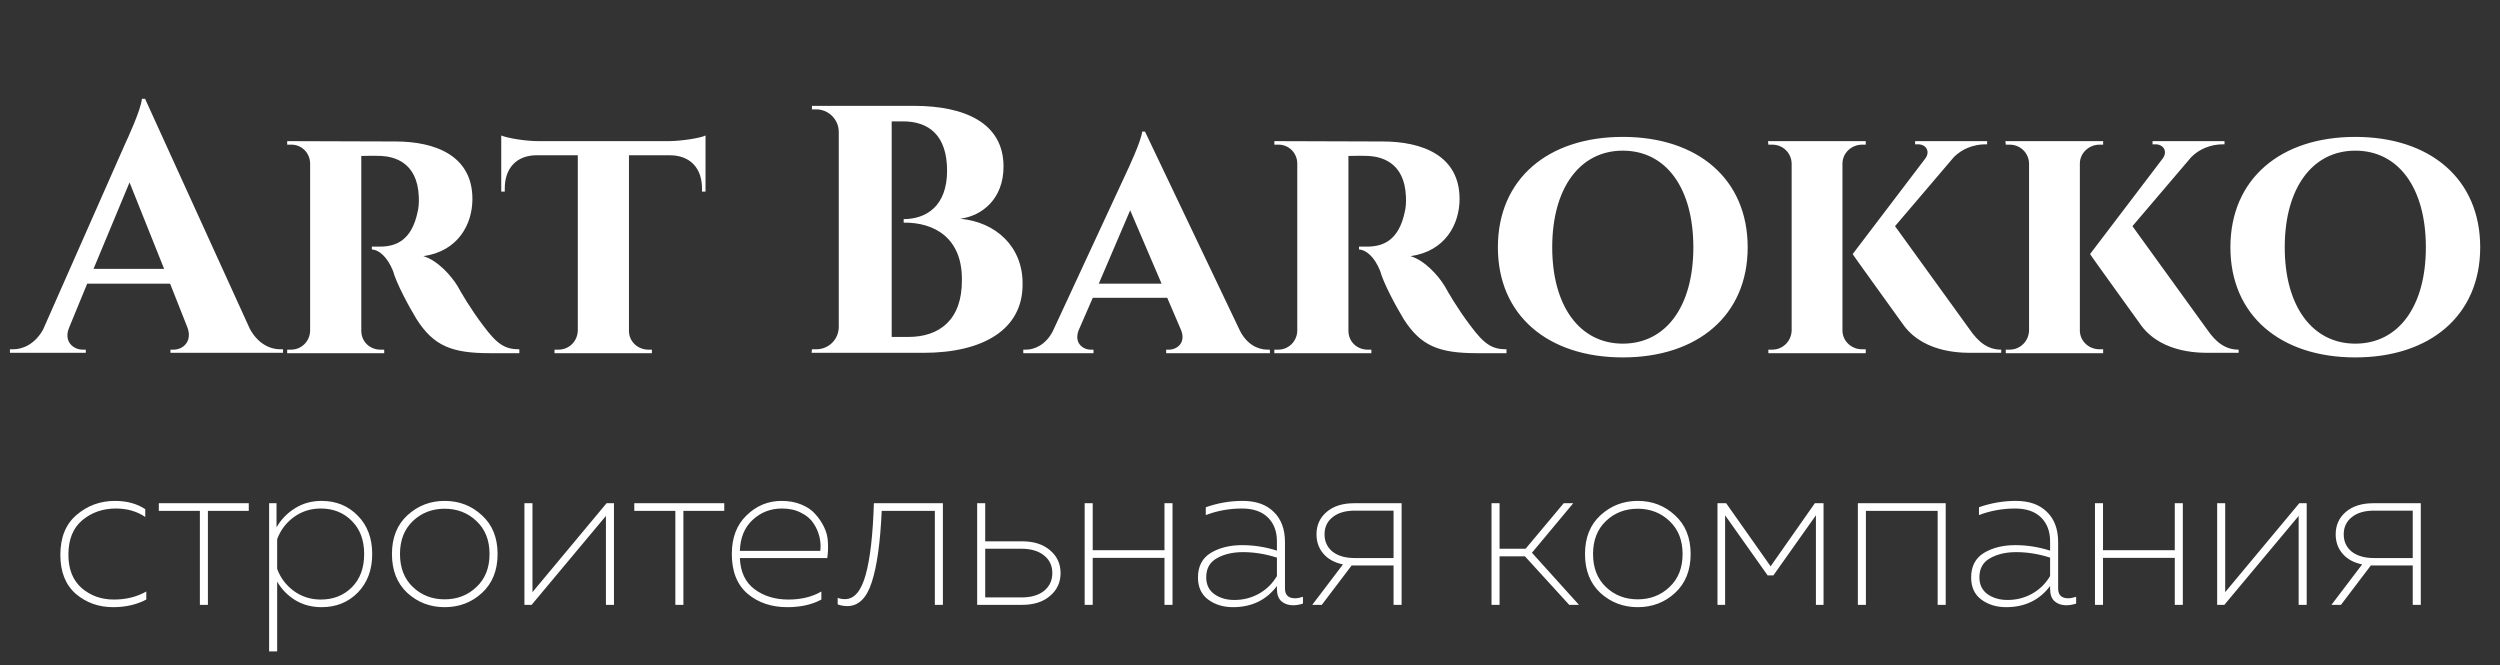 <?xml version="1.0" encoding="UTF-8"?> <svg xmlns="http://www.w3.org/2000/svg" width="248" height="66" viewBox="0 0 248 66" fill="none"><rect x="0" y="0" width="248" height="66" fill="#333333" stroke="none"/> <path d="M14.39 9.8H14.075C14.005 10.85 12.605 13.86 12.36 14.385L4.275 32.69C3.505 34.09 2.315 34.65 1.3 34.65H0.985V35H8.51V34.685H8.195C7.285 34.685 6.27 33.88 6.865 32.48L8.65 28.14H16.875L18.59 32.48C19.115 33.88 18.135 34.685 17.225 34.685H16.91V35H28.075V34.65H27.795C26.745 34.65 25.555 34.055 24.785 32.62L14.39 9.8ZM9.28 26.67L12.85 18.095L16.28 26.67H9.28ZM28.489 14V14.35H28.909C29.924 14.35 30.729 15.155 30.764 16.17V32.83C30.729 33.88 29.889 34.685 28.874 34.685H28.489V35.035H38.114V34.685H37.729C36.784 34.685 35.839 33.985 35.839 32.795V15.47C36.224 15.47 36.924 15.435 37.834 15.47C39.024 15.54 41.404 16.03 41.544 19.495C41.579 20.16 41.509 20.685 41.439 20.965C40.844 23.905 39.234 24.43 37.799 24.465H36.889V24.745C37.554 24.78 38.394 25.41 38.989 26.88C39.304 28.07 40.564 30.415 41.334 31.675C43.014 34.3 44.799 35.035 48.579 35.035H51.519V34.65C50.084 34.65 49.314 34.16 47.914 32.27C46.689 30.66 45.674 28.91 45.394 28.385C44.729 27.3 43.399 25.83 41.999 25.41C45.464 24.92 46.864 22.225 46.864 19.74C46.864 15.4 43.119 14.035 39.234 14.035L28.489 14ZM69.988 13.44C69.533 13.685 67.608 14 66.313 14H53.398C52.068 14 50.283 13.685 49.723 13.44V19.005H50.073V18.69C50.073 16.695 51.228 15.4 53.258 15.4H57.318V32.795C57.283 33.88 56.443 34.685 55.393 34.685H55.008V35.035H64.668V34.685H64.318C63.268 34.685 62.393 33.88 62.393 32.83V15.4H66.418C68.483 15.4 69.638 16.695 69.638 18.69V19.005H69.988V13.44ZM80.545 10.5V10.85H80.965C82.19 10.85 83.17 11.83 83.205 13.02V32.48C83.17 33.705 82.19 34.65 80.965 34.65H80.545L80.51 35H91.605C97.52 35 101.475 32.69 101.44 28.175C101.475 24.465 98.78 22.015 95.245 21.7C97.45 21.42 99.55 19.705 99.55 16.52C99.55 12.215 95.735 10.5 90.66 10.5H80.545ZM88.455 33.425V12.04H89.47C92.165 12.005 93.95 13.44 93.95 16.94C93.95 20.475 91.85 21.735 89.645 21.735V22.085C92.76 22.05 95.455 23.66 95.42 27.755C95.455 31.71 93.215 33.425 90.1 33.425H88.455ZM113.584 13.055H113.304C113.199 14.035 111.904 16.765 111.659 17.29L104.449 32.83C103.784 34.16 102.664 34.685 101.789 34.685H101.509V35.035H108.474V34.685H108.194C107.424 34.685 106.514 34.02 107.004 32.76L108.404 29.54H115.789L117.154 32.725C117.679 33.985 116.769 34.685 115.964 34.685H115.684V35.035H125.974V34.685H125.729C124.749 34.685 123.629 34.125 122.964 32.725L113.584 13.055ZM108.999 28.14L112.114 20.86L115.229 28.14H108.999ZM126.414 14V14.35H126.834C127.849 14.35 128.654 15.155 128.689 16.17V32.83C128.654 33.88 127.814 34.685 126.799 34.685H126.414V35.035H136.039V34.685H135.654C134.709 34.685 133.764 33.985 133.764 32.795V15.47C134.149 15.47 134.849 15.435 135.759 15.47C136.949 15.54 139.329 16.03 139.469 19.495C139.504 20.16 139.434 20.685 139.364 20.965C138.769 23.905 137.159 24.43 135.724 24.465H134.814V24.745C135.479 24.78 136.319 25.41 136.914 26.88C137.229 28.07 138.489 30.415 139.259 31.675C140.939 34.3 142.724 35.035 146.504 35.035H149.444V34.65C148.009 34.65 147.239 34.16 145.839 32.27C144.614 30.66 143.599 28.91 143.319 28.385C142.654 27.3 141.324 25.83 139.924 25.41C143.389 24.92 144.789 22.225 144.789 19.74C144.789 15.4 141.044 14.035 137.159 14.035L126.414 14ZM160.98 13.58C153.56 13.58 148.59 17.745 148.59 24.535C148.59 31.29 153.56 35.455 160.98 35.455C168.4 35.455 173.37 31.29 173.37 24.535C173.37 17.745 168.4 13.58 160.98 13.58ZM160.98 34.09C156.745 34.09 153.98 30.415 153.98 24.535C153.98 18.62 156.745 14.945 160.98 14.945C165.25 14.945 167.98 18.62 167.98 24.535C167.98 30.415 165.25 34.09 160.98 34.09ZM185.082 34.65H184.732C183.647 34.65 182.807 33.845 182.772 32.83V16.17C182.807 15.155 183.682 14.35 184.732 14.35H185.082V14H175.387L175.422 14.35H175.807C176.857 14.35 177.697 15.155 177.732 16.205V32.795C177.697 33.845 176.857 34.685 175.807 34.685H175.422V35.035H185.082V34.65ZM187.987 22.435L193.832 15.575C194.602 14.805 195.722 14.315 196.982 14.315H197.122V14H189.982V14.315H190.262C191.102 14.315 191.487 15.05 190.997 15.715L183.787 25.2C183.787 25.27 188.232 31.395 188.897 32.34C191.032 35.14 194.917 35 195.827 35H198.522V34.685C197.227 34.685 196.282 33.985 195.372 32.655L187.987 22.435ZM208.632 34.65H208.282C207.197 34.65 206.357 33.845 206.322 32.83V16.17C206.357 15.155 207.232 14.35 208.282 14.35H208.632V14H198.937L198.972 14.35H199.357C200.407 14.35 201.247 15.155 201.282 16.205V32.795C201.247 33.845 200.407 34.685 199.357 34.685H198.972V35.035H208.632V34.65ZM211.537 22.435L217.382 15.575C218.152 14.805 219.272 14.315 220.532 14.315H220.672V14H213.532V14.315H213.812C214.652 14.315 215.037 15.05 214.547 15.715L207.337 25.2C207.337 25.27 211.782 31.395 212.447 32.34C214.582 35.14 218.467 35 219.377 35H222.072V34.685C220.777 34.685 219.832 33.985 218.922 32.655L211.537 22.435ZM233.646 13.58C226.226 13.58 221.256 17.745 221.256 24.535C221.256 31.29 226.226 35.455 233.646 35.455C241.066 35.455 246.036 31.29 246.036 24.535C246.036 17.745 241.066 13.58 233.646 13.58ZM233.646 34.09C229.411 34.09 226.646 30.415 226.646 24.535C226.646 18.62 229.411 14.945 233.646 14.945C237.916 14.945 240.646 18.62 240.646 24.535C240.646 30.415 237.916 34.09 233.646 34.09Z" fill="white"></path> <path d="M5.987 55.044C5.987 53.308 6.526 51.985 7.604 51.075C8.682 50.151 9.949 49.689 11.405 49.689C12.581 49.689 13.582 49.962 14.408 50.508V51.285C13.596 50.725 12.623 50.445 11.489 50.445C10.201 50.445 9.095 50.83 8.171 51.6C7.247 52.37 6.785 53.511 6.785 55.023C6.785 56.465 7.226 57.571 8.108 58.341C8.99 59.097 10.054 59.475 11.3 59.475C12.504 59.475 13.575 59.209 14.513 58.677V59.475C13.561 59.979 12.462 60.231 11.216 60.231C9.788 60.231 8.556 59.79 7.52 58.908C6.498 58.012 5.987 56.724 5.987 55.044ZM20.625 60H19.828V50.676H15.754V49.92H24.678V50.676H20.625V60ZM27.431 52.314C27.879 51.53 28.488 50.9 29.258 50.424C30.028 49.934 30.91 49.689 31.904 49.689C33.346 49.689 34.543 50.179 35.495 51.159C36.447 52.125 36.923 53.392 36.923 54.96C36.923 56.528 36.447 57.802 35.495 58.782C34.543 59.748 33.346 60.231 31.904 60.231C30.91 60.231 30.028 59.993 29.258 59.517C28.502 59.041 27.914 58.432 27.494 57.69V64.62H26.696V49.92H27.431V52.314ZM36.125 54.96C36.125 53.588 35.719 52.496 34.907 51.684C34.095 50.858 33.066 50.445 31.82 50.445C30.812 50.445 29.916 50.732 29.132 51.306C28.362 51.88 27.816 52.608 27.494 53.49V56.43C27.816 57.312 28.362 58.04 29.132 58.614C29.916 59.188 30.812 59.475 31.82 59.475C33.066 59.475 34.095 59.069 34.907 58.257C35.719 57.445 36.125 56.346 36.125 54.96ZM40.414 58.824C39.392 57.872 38.881 56.584 38.881 54.96C38.881 53.336 39.392 52.055 40.414 51.117C41.45 50.165 42.682 49.689 44.11 49.689C45.552 49.689 46.784 50.165 47.806 51.117C48.842 52.055 49.36 53.336 49.36 54.96C49.36 56.584 48.842 57.872 47.806 58.824C46.784 59.762 45.552 60.231 44.11 60.231C42.682 60.231 41.45 59.762 40.414 58.824ZM47.26 58.236C48.128 57.424 48.562 56.332 48.562 54.96C48.562 53.588 48.128 52.496 47.26 51.684C46.406 50.872 45.356 50.466 44.11 50.466C42.864 50.466 41.814 50.872 40.96 51.684C40.106 52.496 39.679 53.588 39.679 54.96C39.679 56.332 40.106 57.424 40.96 58.236C41.814 59.048 42.864 59.454 44.11 59.454C45.356 59.454 46.406 59.048 47.26 58.236ZM52.737 60H52.023V49.92H52.821V58.74L60.171 49.92H60.906V60H60.108V51.18L52.737 60ZM67.793 60H66.995V50.676H62.921V49.92H71.846V50.676H67.793V60ZM72.596 54.96C72.596 53.336 73.086 52.055 74.066 51.117C75.046 50.165 76.201 49.689 77.531 49.689C78.259 49.689 78.91 49.808 79.484 50.046C80.072 50.284 80.534 50.599 80.87 50.991C81.22 51.369 81.514 51.803 81.752 52.293C81.99 52.783 82.116 53.294 82.13 53.826C82.158 54.344 82.137 54.855 82.067 55.359H73.394C73.45 56.731 73.933 57.76 74.843 58.446C75.767 59.132 76.887 59.475 78.203 59.475C79.477 59.475 80.569 59.209 81.479 58.677V59.475C80.555 59.979 79.428 60.231 78.098 60.231C76.53 60.231 75.221 59.79 74.171 58.908C73.121 58.012 72.596 56.696 72.596 54.96ZM81.374 54.645C81.43 54.183 81.402 53.721 81.29 53.259C81.178 52.783 80.982 52.335 80.702 51.915C80.422 51.481 80.009 51.131 79.463 50.865C78.931 50.585 78.301 50.445 77.573 50.445C76.439 50.445 75.466 50.823 74.654 51.579C73.856 52.321 73.436 53.343 73.394 54.645H81.374ZM87.466 50.676C87.326 53.812 86.997 56.171 86.479 57.753C85.975 59.335 85.163 60.126 84.043 60.126C83.735 60.126 83.42 60.07 83.098 59.958V59.307C83.294 59.391 83.539 59.433 83.833 59.433C84.743 59.433 85.422 58.635 85.87 57.039C86.318 55.443 86.591 53.07 86.689 49.92H93.535V60H92.737V50.676H87.466ZM101.408 60H96.935V49.92H97.733V53.7H101.408C102.556 53.7 103.473 53.994 104.159 54.582C104.859 55.17 105.209 55.926 105.209 56.85C105.209 57.774 104.859 58.53 104.159 59.118C103.473 59.706 102.556 60 101.408 60ZM97.733 54.435V59.265H101.324C102.276 59.265 103.025 59.048 103.571 58.614C104.117 58.166 104.39 57.578 104.39 56.85C104.39 56.108 104.11 55.52 103.55 55.086C103.004 54.652 102.262 54.435 101.324 54.435H97.733ZM108.397 60H107.599V49.92H108.397V54.582H115.516V49.92H116.314V60H115.516V55.338H108.397V60ZM127.469 58.383C127.469 59.027 127.805 59.349 128.477 59.349C128.701 59.349 128.96 59.3 129.254 59.202V59.874C128.918 59.986 128.589 60.042 128.267 60.042C127.805 60.042 127.42 59.909 127.112 59.643C126.818 59.377 126.671 58.964 126.671 58.404V58.131C125.621 59.531 124.165 60.231 122.303 60.231C121.351 60.231 120.532 59.979 119.846 59.475C119.174 58.971 118.838 58.243 118.838 57.291C118.838 56.185 119.258 55.373 120.098 54.855C120.952 54.337 121.995 54.078 123.227 54.078C124.389 54.078 125.537 54.26 126.671 54.624V53.7C126.671 52.706 126.37 51.915 125.768 51.327C125.166 50.739 124.312 50.445 123.206 50.445C121.946 50.445 120.749 50.662 119.615 51.096V50.319C120.805 49.899 122.023 49.689 123.269 49.689C124.599 49.689 125.628 50.053 126.356 50.781C127.098 51.495 127.469 52.496 127.469 53.784V58.383ZM119.657 57.27C119.657 57.998 119.93 58.558 120.476 58.95C121.022 59.328 121.68 59.517 122.45 59.517C123.318 59.517 124.123 59.314 124.865 58.908C125.621 58.488 126.223 57.9 126.671 57.144V55.317C125.537 54.953 124.417 54.771 123.311 54.771C122.289 54.771 121.421 54.974 120.707 55.38C120.007 55.772 119.657 56.402 119.657 57.27ZM131.122 60H130.177L133.222 55.989C132.396 55.821 131.752 55.471 131.29 54.939C130.828 54.407 130.597 53.763 130.597 53.007C130.597 52.097 130.933 51.355 131.605 50.781C132.277 50.207 133.187 49.92 134.335 49.92H139.039V60H138.241V56.094H134.335H134.083L131.122 60ZM132.193 51.306C131.661 51.726 131.395 52.293 131.395 53.007C131.395 53.721 131.661 54.295 132.193 54.729C132.739 55.149 133.474 55.359 134.398 55.359H138.241V50.655H134.398C133.46 50.655 132.725 50.872 132.193 51.306ZM148.757 60H147.959V49.92H148.757V54.435H151.34L155.12 49.92H156.065L151.97 54.834L156.632 60H155.666L151.277 55.191H148.757V60ZM158.765 58.824C157.743 57.872 157.232 56.584 157.232 54.96C157.232 53.336 157.743 52.055 158.765 51.117C159.801 50.165 161.033 49.689 162.461 49.689C163.903 49.689 165.135 50.165 166.157 51.117C167.193 52.055 167.711 53.336 167.711 54.96C167.711 56.584 167.193 57.872 166.157 58.824C165.135 59.762 163.903 60.231 162.461 60.231C161.033 60.231 159.801 59.762 158.765 58.824ZM165.611 58.236C166.479 57.424 166.913 56.332 166.913 54.96C166.913 53.588 166.479 52.496 165.611 51.684C164.757 50.872 163.707 50.466 162.461 50.466C161.215 50.466 160.165 50.872 159.311 51.684C158.457 52.496 158.03 53.588 158.03 54.96C158.03 56.332 158.457 57.424 159.311 58.236C160.165 59.048 161.215 59.454 162.461 59.454C163.707 59.454 164.757 59.048 165.611 58.236ZM171.13 60H170.374V49.92H171.235L175.645 56.178L180.034 49.92H180.895V60H180.139V51.117L175.918 57.081H175.351L171.13 51.117V60ZM185.097 60H184.299V49.92H193.014V60H192.216V50.676H185.097V60ZM204.168 58.383C204.168 59.027 204.504 59.349 205.176 59.349C205.4 59.349 205.659 59.3 205.953 59.202V59.874C205.617 59.986 205.288 60.042 204.966 60.042C204.504 60.042 204.119 59.909 203.811 59.643C203.517 59.377 203.37 58.964 203.37 58.404V58.131C202.32 59.531 200.864 60.231 199.002 60.231C198.05 60.231 197.231 59.979 196.545 59.475C195.873 58.971 195.537 58.243 195.537 57.291C195.537 56.185 195.957 55.373 196.797 54.855C197.651 54.337 198.694 54.078 199.926 54.078C201.088 54.078 202.236 54.26 203.37 54.624V53.7C203.37 52.706 203.069 51.915 202.467 51.327C201.865 50.739 201.011 50.445 199.905 50.445C198.645 50.445 197.448 50.662 196.314 51.096V50.319C197.504 49.899 198.722 49.689 199.968 49.689C201.298 49.689 202.327 50.053 203.055 50.781C203.797 51.495 204.168 52.496 204.168 53.784V58.383ZM196.356 57.27C196.356 57.998 196.629 58.558 197.175 58.95C197.721 59.328 198.379 59.517 199.149 59.517C200.017 59.517 200.822 59.314 201.564 58.908C202.32 58.488 202.922 57.9 203.37 57.144V55.317C202.236 54.953 201.116 54.771 200.01 54.771C198.988 54.771 198.12 54.974 197.406 55.38C196.706 55.772 196.356 56.402 196.356 57.27ZM208.619 60H207.821V49.92H208.619V54.582H215.738V49.92H216.536V60H215.738V55.338H208.619V60ZM220.655 60H219.941V49.92H220.739V58.74L228.089 49.92H228.824V60H228.026V51.18L220.655 60ZM232.225 60H231.28L234.325 55.989C233.499 55.821 232.855 55.471 232.393 54.939C231.931 54.407 231.7 53.763 231.7 53.007C231.7 52.097 232.036 51.355 232.708 50.781C233.38 50.207 234.29 49.92 235.438 49.92H240.142V60H239.344V56.094H235.438H235.186L232.225 60ZM233.296 51.306C232.764 51.726 232.498 52.293 232.498 53.007C232.498 53.721 232.764 54.295 233.296 54.729C233.842 55.149 234.577 55.359 235.501 55.359H239.344V50.655H235.501C234.563 50.655 233.828 50.872 233.296 51.306Z" fill="white"></path> </svg> 